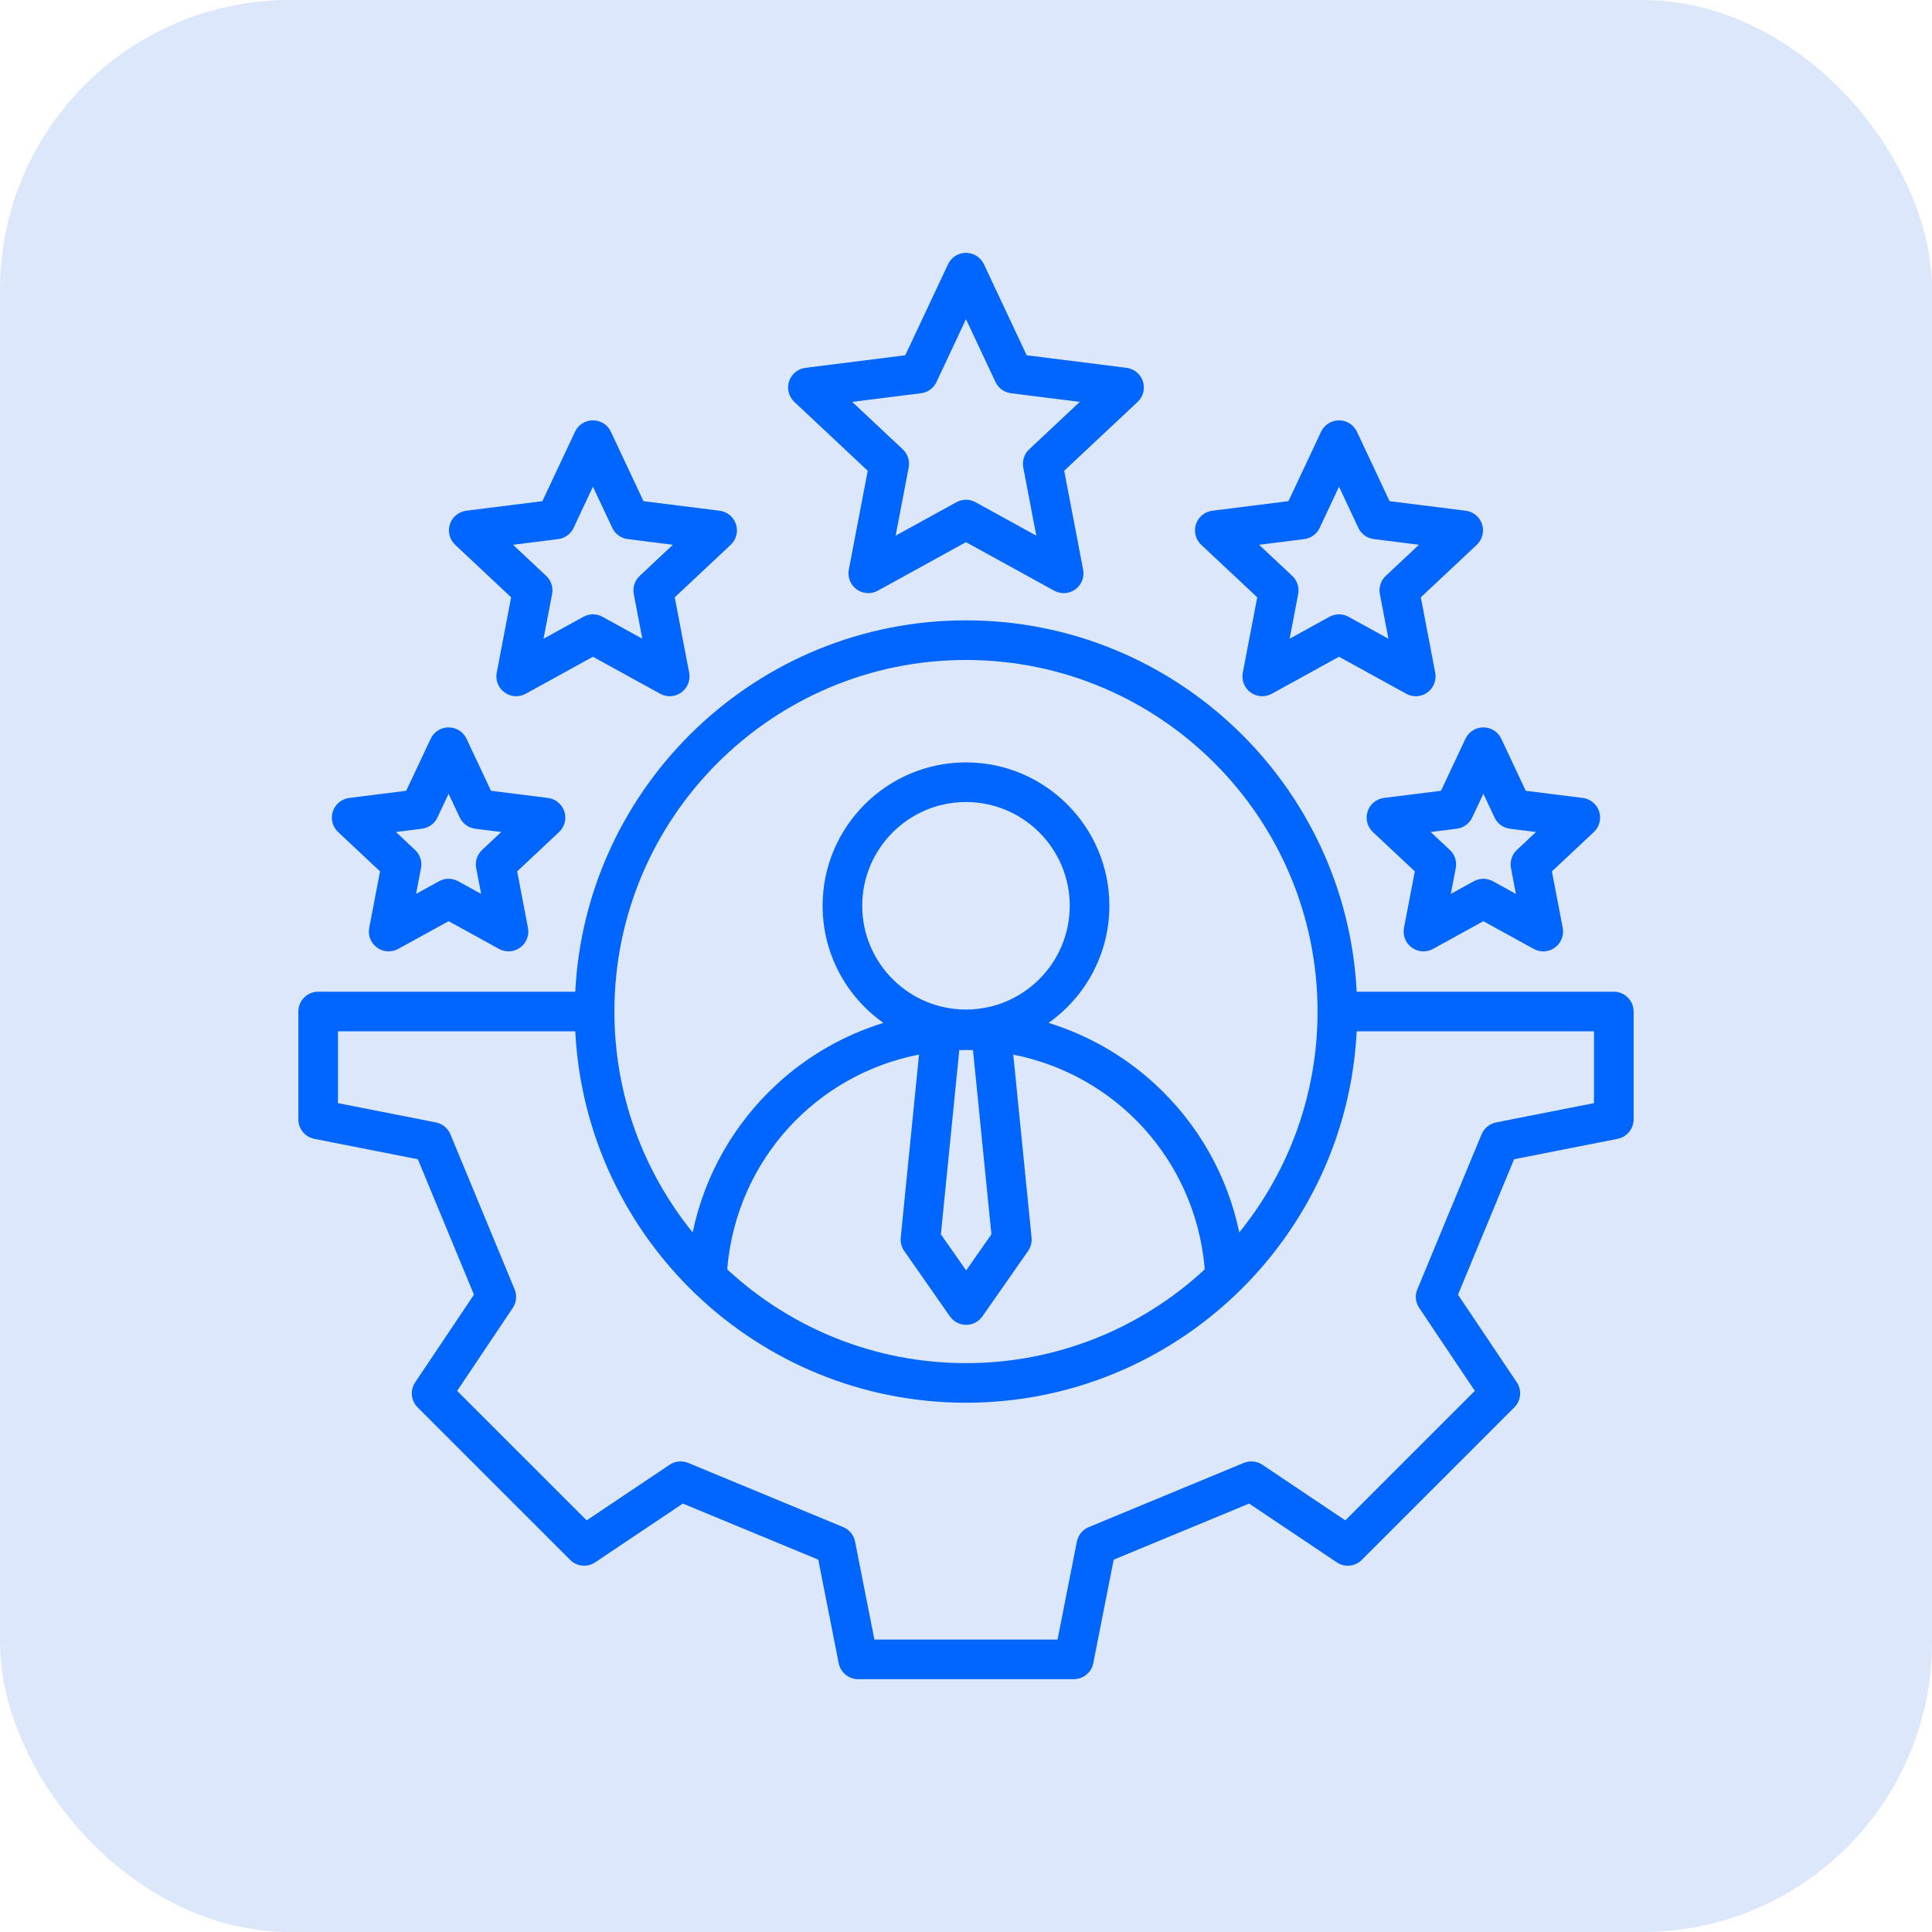 <svg width="80" height="80" viewBox="0 0 80 80" fill="none" xmlns="http://www.w3.org/2000/svg">
<rect width="80" height="80" rx="12" fill="#DCE7FB"/>
<path d="M66.825 41.065H56.177C55.749 32.513 48.656 25.687 39.999 25.687C31.342 25.687 24.25 32.513 23.821 41.065H13.174C12.721 41.065 12.354 41.432 12.354 41.886V46.352C12.354 46.744 12.631 47.081 13.015 47.157L17.302 48.002L19.625 53.609L17.191 57.239C16.973 57.564 17.015 57.999 17.292 58.276L23.609 64.592C23.886 64.869 24.32 64.912 24.646 64.693L28.275 62.26L33.883 64.582L34.728 68.87C34.804 69.254 35.141 69.531 35.533 69.531H44.466C44.858 69.531 45.195 69.254 45.27 68.87L46.116 64.583L51.723 62.26L55.353 64.693C55.678 64.912 56.112 64.869 56.39 64.592L62.706 58.276C62.983 57.999 63.025 57.565 62.807 57.239L60.373 53.61L62.696 48.002L66.983 47.157C67.368 47.081 67.645 46.744 67.645 46.352V41.886C67.645 41.432 67.278 41.065 66.825 41.065ZM39.999 27.328C48.027 27.328 54.557 33.858 54.557 41.886C54.557 45.347 53.342 48.53 51.316 51.032C50.826 48.68 49.615 46.533 47.821 44.885C46.545 43.712 45.041 42.857 43.419 42.356C44.94 41.28 45.937 39.508 45.937 37.506C45.937 34.233 43.273 31.569 39.999 31.569C36.725 31.569 34.062 34.233 34.062 37.506C34.062 39.508 35.058 41.28 36.58 42.356C34.958 42.857 33.453 43.712 32.177 44.885C30.384 46.533 29.172 48.68 28.682 51.032C26.657 48.53 25.441 45.347 25.441 41.886C25.441 33.858 31.972 27.328 39.999 27.328ZM41.052 51.109L40.006 52.606L38.96 51.109L39.722 43.485C39.814 43.483 39.906 43.478 39.999 43.478C40.097 43.478 40.193 43.483 40.29 43.485L41.052 51.109ZM39.999 41.803C37.63 41.803 35.703 39.876 35.703 37.507C35.703 35.137 37.63 33.21 39.999 33.21C42.368 33.21 44.296 35.137 44.296 37.507C44.296 39.876 42.368 41.803 39.999 41.803ZM37.441 51.8L39.334 54.509C39.487 54.728 39.738 54.859 40.006 54.859C40.274 54.859 40.525 54.728 40.679 54.509L42.571 51.8C42.683 51.639 42.734 51.443 42.715 51.248L41.957 43.67C46.196 44.505 49.461 48.005 49.879 52.464V52.568C47.281 54.972 43.809 56.444 39.999 56.444C36.189 56.444 32.717 54.972 30.119 52.568V52.464C30.537 48 33.809 44.496 38.055 43.667L37.297 51.248C37.278 51.443 37.329 51.639 37.441 51.8ZM66.004 45.678L61.948 46.477C61.679 46.531 61.454 46.715 61.349 46.968L58.69 53.388C58.584 53.641 58.613 53.93 58.766 54.158L61.069 57.593L55.706 62.955L52.272 60.652C52.044 60.499 51.755 60.471 51.501 60.576L45.082 63.235C44.828 63.34 44.644 63.565 44.591 63.834L43.791 67.891H36.207L35.407 63.834C35.354 63.565 35.17 63.34 34.917 63.235L28.497 60.576C28.244 60.471 27.954 60.499 27.727 60.652L24.293 62.955L18.93 57.593L21.233 54.158C21.386 53.93 21.414 53.641 21.309 53.388L18.65 46.968C18.545 46.715 18.32 46.531 18.051 46.477L13.994 45.678V42.706H23.821C24.25 51.258 31.342 58.084 39.999 58.084C48.656 58.084 55.748 51.258 56.177 42.706H66.004V45.678H66.004ZM35.931 19.494L35.148 23.586C35.088 23.898 35.214 24.217 35.471 24.404C35.728 24.591 36.071 24.613 36.349 24.459L39.999 22.45L43.649 24.459C43.773 24.527 43.909 24.561 44.044 24.561C44.215 24.561 44.384 24.508 44.527 24.404C44.784 24.217 44.91 23.899 44.85 23.586L44.067 19.494L47.106 16.643C47.338 16.426 47.423 16.094 47.325 15.791C47.227 15.489 46.963 15.271 46.647 15.231L42.513 14.711L40.742 10.94C40.606 10.652 40.317 10.469 39.999 10.469C39.681 10.469 39.392 10.652 39.257 10.94L37.485 14.711L33.351 15.231C33.035 15.271 32.771 15.489 32.673 15.791C32.575 16.094 32.66 16.426 32.892 16.643L35.931 19.494ZM38.138 16.283C38.417 16.248 38.658 16.072 38.778 15.818L39.999 13.218L41.221 15.818C41.34 16.072 41.582 16.248 41.861 16.283L44.711 16.641L42.615 18.606C42.41 18.799 42.318 19.082 42.371 19.359L42.911 22.18L40.395 20.795C40.148 20.659 39.85 20.659 39.603 20.795L37.087 22.18L37.627 19.359C37.68 19.083 37.588 18.799 37.383 18.606L35.288 16.641L38.138 16.283H38.138ZM52.059 24.734L51.461 27.855C51.401 28.167 51.527 28.485 51.785 28.672C52.042 28.859 52.384 28.881 52.663 28.727L55.446 27.195L58.229 28.727C58.353 28.796 58.489 28.829 58.625 28.829C58.795 28.829 58.964 28.776 59.107 28.672C59.364 28.485 59.49 28.167 59.43 27.855L58.833 24.734L61.151 22.56C61.382 22.343 61.468 22.011 61.369 21.708C61.271 21.406 61.007 21.188 60.692 21.148L57.539 20.752L56.188 17.876C56.053 17.588 55.764 17.405 55.446 17.405C55.128 17.405 54.839 17.588 54.703 17.876L53.352 20.752L50.2 21.148C49.885 21.188 49.62 21.406 49.522 21.708C49.424 22.011 49.509 22.343 49.741 22.56L52.059 24.734ZM54.005 22.323C54.284 22.288 54.526 22.113 54.645 21.858L55.446 20.154L56.246 21.858C56.366 22.113 56.608 22.288 56.887 22.323L58.755 22.558L57.381 23.846C57.176 24.039 57.084 24.323 57.137 24.599L57.491 26.448L55.841 25.54C55.718 25.472 55.582 25.438 55.446 25.438C55.31 25.438 55.173 25.472 55.05 25.54L53.401 26.448L53.755 24.599C53.808 24.323 53.715 24.039 53.51 23.846L52.137 22.558L54.005 22.323ZM21.165 24.734L20.568 27.855C20.508 28.167 20.634 28.485 20.891 28.672C21.148 28.859 21.491 28.881 21.769 28.727L24.552 27.195L27.336 28.727C27.459 28.796 27.596 28.829 27.731 28.829C27.901 28.829 28.071 28.776 28.213 28.672C28.471 28.485 28.597 28.167 28.537 27.855L27.94 24.734L30.257 22.56C30.489 22.343 30.574 22.011 30.476 21.708C30.378 21.406 30.113 21.188 29.798 21.148L26.646 20.752L25.295 17.876C25.16 17.588 24.87 17.405 24.552 17.405C24.235 17.405 23.945 17.588 23.81 17.876L22.459 20.752L19.307 21.148C18.991 21.188 18.727 21.406 18.629 21.708C18.53 22.011 18.616 22.343 18.848 22.56L21.165 24.734ZM23.112 22.323C23.391 22.288 23.632 22.113 23.752 21.858L24.552 20.154L25.353 21.858C25.473 22.113 25.714 22.288 25.993 22.323L27.861 22.558L26.488 23.846C26.283 24.039 26.191 24.323 26.243 24.599L26.597 26.448L24.948 25.54C24.825 25.472 24.689 25.438 24.552 25.438C24.416 25.438 24.28 25.472 24.157 25.54L22.507 26.448L22.861 24.599C22.914 24.323 22.822 24.039 22.617 23.846L21.244 22.558L23.112 22.323ZM60.681 30.59L59.668 32.745L57.307 33.041C56.991 33.081 56.727 33.3 56.629 33.602C56.531 33.904 56.616 34.236 56.848 34.454L58.584 36.082L58.136 38.42C58.077 38.732 58.203 39.051 58.46 39.238C58.717 39.425 59.059 39.446 59.338 39.293L61.423 38.145L63.508 39.293C63.632 39.361 63.768 39.395 63.904 39.395C64.073 39.395 64.243 39.342 64.386 39.238C64.643 39.051 64.769 38.732 64.709 38.42L64.262 36.082L65.998 34.454C66.23 34.236 66.315 33.904 66.217 33.602C66.119 33.3 65.855 33.081 65.539 33.041L63.178 32.745L62.166 30.59C62.03 30.303 61.741 30.119 61.423 30.119C61.105 30.119 60.816 30.303 60.681 30.59ZM61.423 32.868L61.885 33.851C62.004 34.106 62.246 34.281 62.525 34.316L63.602 34.452L62.81 35.195C62.605 35.387 62.513 35.671 62.566 35.947L62.77 37.014L61.819 36.49C61.572 36.354 61.274 36.354 61.027 36.49L60.076 37.014L60.28 35.947C60.333 35.671 60.241 35.387 60.036 35.195L59.243 34.452L60.321 34.316C60.6 34.281 60.841 34.106 60.961 33.851L61.423 32.868H61.423ZM15.736 36.082L15.289 38.42C15.229 38.732 15.355 39.051 15.613 39.238C15.756 39.342 15.925 39.394 16.095 39.394C16.23 39.394 16.367 39.361 16.49 39.292L18.576 38.145L20.661 39.292C20.939 39.446 21.281 39.424 21.538 39.238C21.796 39.051 21.922 38.732 21.862 38.42L21.415 36.082L23.151 34.453C23.383 34.236 23.468 33.904 23.369 33.602C23.271 33.299 23.007 33.081 22.692 33.041L20.33 32.744L19.318 30.59C19.183 30.302 18.893 30.119 18.576 30.119C18.258 30.119 17.968 30.302 17.833 30.59L16.821 32.744L14.459 33.041C14.144 33.081 13.88 33.299 13.781 33.602C13.683 33.904 13.769 34.236 14 34.453L15.736 36.082ZM17.474 34.316C17.753 34.281 17.994 34.105 18.114 33.851L18.575 32.868L19.037 33.851C19.157 34.105 19.398 34.281 19.677 34.316L20.755 34.451L19.962 35.194C19.757 35.387 19.665 35.671 19.718 35.947L19.922 37.013L18.971 36.49C18.848 36.422 18.711 36.388 18.575 36.388C18.439 36.388 18.303 36.422 18.18 36.49L17.229 37.013L17.433 35.947C17.485 35.671 17.393 35.387 17.188 35.194L16.396 34.451L17.473 34.316H17.474Z" fill="#0066FF"/>
</svg>
